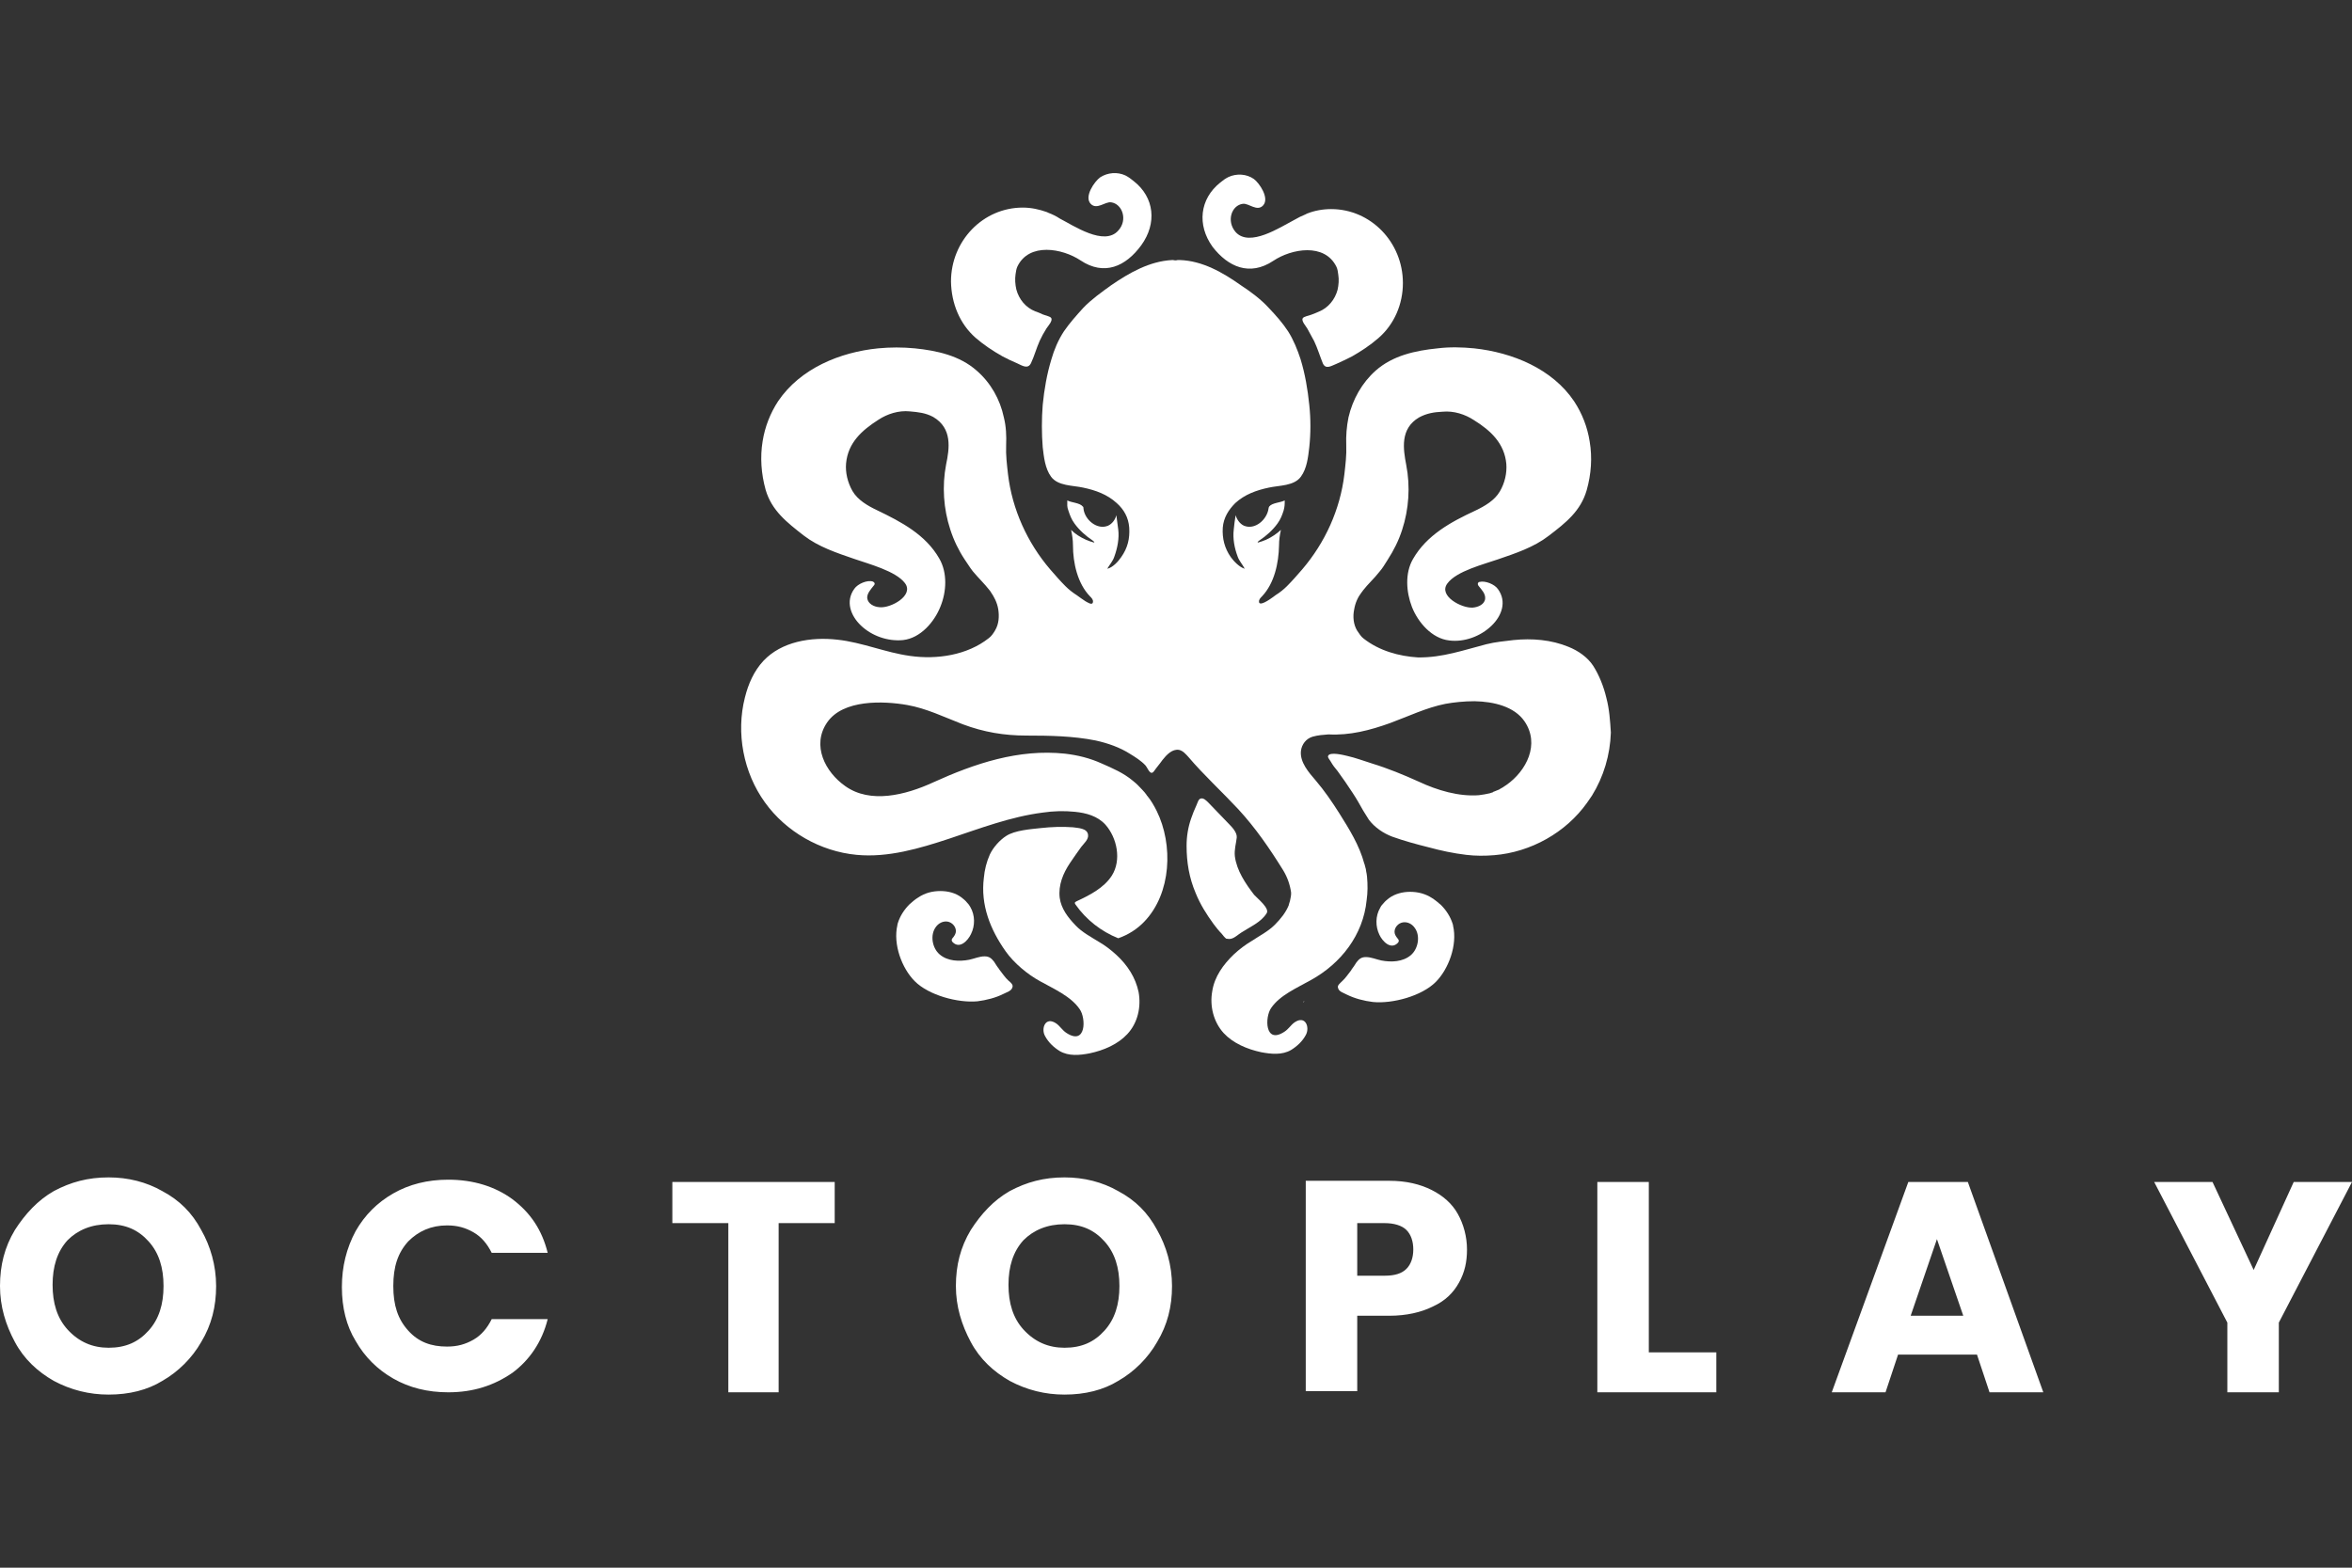<?xml version="1.0" encoding="UTF-8"?>
<svg xmlns="http://www.w3.org/2000/svg" width="36" height="24" viewBox="0 0 36 24" fill="none">
  <rect x="0" y="0" width="36" height="24" fill="#333333" stroke="none"/>
  <path d="M14.932 5.171C15.059 5.281 15.198 5.373 15.342 5.454C15.417 5.495 15.492 5.529 15.573 5.564C15.648 5.599 15.735 5.656 15.781 5.558C15.833 5.448 15.862 5.333 15.914 5.217C15.943 5.154 15.978 5.09 16.018 5.027C16.041 4.992 16.122 4.905 16.087 4.865C16.07 4.842 15.983 4.824 15.96 4.813C15.92 4.795 15.885 4.778 15.845 4.766C15.7 4.709 15.596 4.582 15.556 4.431C15.539 4.356 15.533 4.275 15.544 4.2C15.55 4.16 15.556 4.114 15.573 4.079C15.752 3.709 16.261 3.802 16.538 3.986C16.902 4.229 17.231 4.079 17.468 3.755C17.711 3.42 17.671 3.022 17.353 2.773C17.312 2.738 17.272 2.71 17.226 2.686C17.104 2.629 16.954 2.64 16.839 2.715C16.752 2.779 16.59 3.01 16.694 3.12C16.787 3.218 16.914 3.085 17.006 3.097C17.179 3.12 17.266 3.368 17.116 3.53C16.902 3.773 16.434 3.455 16.22 3.345C16.168 3.31 16.11 3.282 16.047 3.258L16.024 3.247C15.908 3.206 15.787 3.178 15.654 3.178C15.047 3.178 14.556 3.686 14.556 4.31C14.562 4.645 14.689 4.957 14.932 5.171Z" fill="white"></path>
  <path d="M19.491 3.992C19.768 3.807 20.276 3.715 20.456 4.085C20.473 4.119 20.479 4.166 20.484 4.206C20.496 4.281 20.49 4.362 20.473 4.437C20.433 4.587 20.328 4.715 20.184 4.772C20.144 4.79 20.103 4.807 20.068 4.819C20.04 4.83 19.953 4.847 19.941 4.871C19.912 4.911 19.993 4.998 20.011 5.032C20.045 5.096 20.08 5.159 20.115 5.223C20.167 5.333 20.201 5.448 20.248 5.564C20.294 5.662 20.38 5.599 20.456 5.57C20.531 5.535 20.612 5.5 20.687 5.46C20.831 5.379 20.97 5.287 21.097 5.177C21.345 4.963 21.473 4.651 21.473 4.333C21.473 3.709 20.981 3.201 20.375 3.201C20.248 3.201 20.12 3.224 20.005 3.27L19.982 3.282C19.924 3.305 19.866 3.334 19.808 3.368C19.595 3.478 19.127 3.79 18.913 3.553C18.768 3.386 18.849 3.143 19.023 3.12C19.115 3.108 19.242 3.247 19.335 3.143C19.433 3.033 19.277 2.802 19.19 2.739C19.08 2.663 18.93 2.652 18.803 2.71C18.757 2.733 18.716 2.762 18.676 2.796C18.364 3.045 18.318 3.443 18.56 3.779C18.797 4.085 19.127 4.235 19.491 3.992Z" fill="white"></path>
  <path d="M19.959 15.323C19.953 15.334 19.953 15.34 19.947 15.352C19.959 15.34 19.964 15.329 19.959 15.323Z" fill="white"></path>
  <path d="M24.587 10.683C24.546 10.51 24.477 10.336 24.385 10.192C24.298 10.059 24.153 9.961 24.009 9.903C23.743 9.793 23.448 9.77 23.165 9.799C23.027 9.816 22.888 9.828 22.749 9.863C22.663 9.886 22.582 9.909 22.495 9.932C22.328 9.978 22.154 10.024 21.981 10.047C21.894 10.059 21.802 10.065 21.709 10.065C21.409 10.047 21.108 9.961 20.872 9.776C20.831 9.747 20.802 9.695 20.773 9.655C20.716 9.562 20.704 9.441 20.727 9.331C20.744 9.227 20.785 9.14 20.843 9.065C20.848 9.06 20.854 9.054 20.86 9.042C20.935 8.944 21.033 8.857 21.114 8.753C21.16 8.701 21.201 8.632 21.241 8.568C21.334 8.424 21.409 8.274 21.461 8.112C21.565 7.794 21.588 7.447 21.524 7.118C21.478 6.875 21.426 6.563 21.721 6.39C21.837 6.327 21.952 6.309 22.079 6.303C22.253 6.286 22.426 6.344 22.559 6.431C22.819 6.592 23.027 6.789 23.056 7.101C23.067 7.245 23.032 7.395 22.957 7.523C22.877 7.661 22.726 7.748 22.582 7.817C22.206 7.991 21.837 8.193 21.628 8.557C21.501 8.776 21.524 9.065 21.611 9.291C21.704 9.528 21.917 9.776 22.183 9.805C22.414 9.834 22.663 9.741 22.83 9.579C22.986 9.429 23.067 9.21 22.928 9.019C22.877 8.944 22.732 8.886 22.645 8.909C22.634 8.909 22.628 8.915 22.622 8.927C22.616 8.938 22.622 8.961 22.634 8.973C22.68 9.031 22.738 9.088 22.732 9.164C22.726 9.25 22.628 9.296 22.541 9.302C22.374 9.314 22.01 9.123 22.154 8.932C22.293 8.742 22.715 8.638 22.928 8.563C23.2 8.47 23.477 8.378 23.703 8.204C23.968 8.002 24.194 7.823 24.286 7.505C24.356 7.257 24.373 7.003 24.332 6.76C24.298 6.54 24.217 6.332 24.096 6.147C23.761 5.645 23.148 5.396 22.564 5.333C22.38 5.315 22.189 5.31 22.004 5.333C21.663 5.367 21.317 5.443 21.056 5.674C20.848 5.859 20.704 6.113 20.64 6.39C20.612 6.529 20.6 6.673 20.606 6.818C20.612 6.968 20.594 7.112 20.577 7.263C20.513 7.8 20.282 8.308 19.93 8.719C19.855 8.805 19.78 8.892 19.699 8.973C19.647 9.025 19.589 9.071 19.525 9.111C19.502 9.129 19.358 9.239 19.3 9.239C19.283 9.239 19.271 9.233 19.271 9.215C19.265 9.181 19.294 9.152 19.317 9.129C19.508 8.927 19.572 8.615 19.577 8.349C19.577 8.268 19.589 8.187 19.606 8.112C19.543 8.17 19.468 8.222 19.381 8.262C19.34 8.279 19.294 8.297 19.248 8.308C19.259 8.285 19.259 8.285 19.277 8.274C19.381 8.204 19.479 8.118 19.554 8.014C19.6 7.95 19.623 7.892 19.647 7.817C19.664 7.754 19.664 7.725 19.664 7.661C19.6 7.696 19.473 7.696 19.427 7.754C19.421 7.765 19.416 7.777 19.416 7.788C19.392 7.956 19.208 8.118 19.04 8.048C18.976 8.019 18.93 7.95 18.913 7.887C18.901 7.962 18.89 8.031 18.884 8.106C18.867 8.245 18.895 8.389 18.942 8.516C18.965 8.586 19.017 8.638 19.052 8.707C18.971 8.684 18.884 8.592 18.838 8.528C18.745 8.395 18.705 8.245 18.716 8.077C18.728 7.927 18.803 7.806 18.907 7.702C19.052 7.569 19.231 7.505 19.421 7.465C19.577 7.43 19.808 7.442 19.912 7.297C20.005 7.17 20.022 6.997 20.04 6.847C20.063 6.633 20.063 6.413 20.04 6.199C20.016 5.963 19.976 5.726 19.907 5.5C19.86 5.356 19.797 5.2 19.716 5.073C19.629 4.94 19.525 4.824 19.421 4.715C19.3 4.582 19.144 4.466 18.994 4.368C18.716 4.171 18.404 3.992 18.058 3.981H18.052H18.046C18.029 3.981 18.017 3.981 18 3.986C17.988 3.986 17.971 3.986 17.954 3.981H17.948H17.942C17.596 3.998 17.284 4.177 17.006 4.368C16.862 4.472 16.7 4.587 16.579 4.715C16.475 4.83 16.371 4.946 16.284 5.073C16.197 5.206 16.134 5.356 16.093 5.5C16.024 5.726 15.983 5.963 15.96 6.199C15.943 6.413 15.943 6.633 15.96 6.847C15.978 6.997 15.995 7.17 16.087 7.297C16.192 7.442 16.423 7.43 16.579 7.465C16.769 7.505 16.948 7.569 17.093 7.702C17.203 7.8 17.272 7.921 17.284 8.077C17.295 8.245 17.26 8.389 17.162 8.528C17.116 8.597 17.029 8.69 16.948 8.707C16.983 8.643 17.035 8.592 17.058 8.516C17.104 8.389 17.133 8.239 17.116 8.106C17.104 8.031 17.099 7.962 17.087 7.887C17.07 7.956 17.023 8.019 16.96 8.048C16.792 8.118 16.602 7.956 16.584 7.788C16.584 7.777 16.584 7.759 16.573 7.754C16.527 7.696 16.399 7.696 16.336 7.661C16.336 7.725 16.33 7.759 16.353 7.817C16.376 7.887 16.399 7.95 16.446 8.014C16.521 8.118 16.619 8.204 16.723 8.274C16.74 8.285 16.74 8.285 16.752 8.308C16.706 8.297 16.66 8.279 16.619 8.262C16.532 8.222 16.457 8.175 16.394 8.112C16.411 8.187 16.423 8.268 16.423 8.349C16.423 8.615 16.492 8.932 16.683 9.129C16.706 9.152 16.735 9.181 16.729 9.215C16.723 9.279 16.636 9.215 16.613 9.204C16.567 9.175 16.521 9.14 16.48 9.111C16.417 9.071 16.359 9.025 16.307 8.973C16.226 8.892 16.151 8.805 16.076 8.719C15.723 8.308 15.492 7.794 15.429 7.263C15.412 7.112 15.394 6.968 15.4 6.818C15.406 6.673 15.4 6.529 15.365 6.39C15.307 6.113 15.163 5.859 14.949 5.674C14.689 5.443 14.337 5.367 14.002 5.333C13.817 5.315 13.626 5.315 13.441 5.333C12.858 5.391 12.251 5.639 11.91 6.142C11.789 6.327 11.708 6.535 11.673 6.754C11.633 6.997 11.65 7.251 11.719 7.499C11.812 7.817 12.043 7.996 12.303 8.199C12.528 8.372 12.806 8.464 13.077 8.557C13.291 8.632 13.713 8.742 13.851 8.927C13.996 9.117 13.632 9.314 13.464 9.296C13.378 9.291 13.285 9.244 13.274 9.158C13.268 9.088 13.326 9.025 13.372 8.967C13.383 8.956 13.395 8.938 13.383 8.921C13.378 8.915 13.372 8.909 13.36 8.903C13.274 8.875 13.129 8.938 13.077 9.013C12.938 9.204 13.019 9.424 13.175 9.574C13.343 9.736 13.591 9.822 13.822 9.799C14.088 9.77 14.302 9.522 14.395 9.285C14.487 9.06 14.504 8.771 14.377 8.551C14.169 8.187 13.799 7.991 13.424 7.811C13.279 7.742 13.129 7.655 13.048 7.517C12.973 7.384 12.938 7.234 12.95 7.095C12.979 6.777 13.193 6.587 13.447 6.425C13.58 6.338 13.753 6.28 13.927 6.298C14.054 6.309 14.169 6.321 14.285 6.384C14.579 6.558 14.533 6.864 14.481 7.112C14.418 7.442 14.441 7.788 14.545 8.106C14.597 8.268 14.672 8.424 14.764 8.563C14.805 8.62 14.845 8.69 14.891 8.747C14.978 8.851 15.07 8.938 15.146 9.036C15.151 9.042 15.157 9.048 15.163 9.06C15.215 9.135 15.261 9.221 15.279 9.325C15.296 9.435 15.29 9.551 15.232 9.649C15.209 9.689 15.175 9.741 15.134 9.77C14.805 10.03 14.342 10.1 13.932 10.042C13.551 9.99 13.198 9.834 12.817 9.793C12.413 9.747 11.962 9.822 11.685 10.117C11.54 10.273 11.454 10.469 11.402 10.677C11.263 11.22 11.378 11.827 11.708 12.284C12.031 12.734 12.557 13.035 13.112 13.087C13.591 13.133 14.077 12.989 14.533 12.838C15.001 12.682 15.469 12.503 15.96 12.44C16.122 12.416 16.29 12.411 16.451 12.428C16.625 12.445 16.798 12.492 16.919 12.624C17.099 12.827 17.168 13.168 17.018 13.405C16.896 13.595 16.677 13.705 16.48 13.797C16.469 13.803 16.457 13.809 16.451 13.82C16.451 13.832 16.457 13.844 16.463 13.849C16.625 14.081 16.856 14.26 17.116 14.364C17.266 14.312 17.405 14.225 17.515 14.109C17.931 13.676 17.959 12.931 17.705 12.416C17.665 12.336 17.619 12.255 17.561 12.185C17.555 12.18 17.549 12.174 17.549 12.168C17.532 12.145 17.509 12.116 17.486 12.093C17.439 12.041 17.393 11.995 17.341 11.954C17.197 11.833 17.035 11.764 16.862 11.688C16.683 11.607 16.498 11.561 16.301 11.538C15.591 11.463 14.92 11.688 14.285 11.977C13.857 12.174 13.32 12.307 12.938 12.035C12.632 11.821 12.418 11.411 12.661 11.059C12.904 10.706 13.522 10.729 13.886 10.793C14.181 10.845 14.452 10.978 14.736 11.088C15.059 11.209 15.371 11.261 15.712 11.261C16.064 11.261 16.423 11.267 16.769 11.336C16.954 11.377 17.139 11.44 17.301 11.544C17.376 11.59 17.468 11.648 17.532 11.717C17.572 11.764 17.607 11.885 17.665 11.804C17.705 11.746 17.752 11.694 17.792 11.636C17.855 11.556 17.942 11.463 18.046 11.48C18.104 11.492 18.15 11.544 18.191 11.59C18.422 11.862 18.705 12.122 18.953 12.388C19.219 12.677 19.433 12.989 19.641 13.324C19.704 13.428 19.745 13.543 19.762 13.665C19.762 13.688 19.762 13.711 19.756 13.734C19.751 13.774 19.739 13.815 19.727 13.849V13.855C19.681 13.971 19.6 14.069 19.514 14.156C19.41 14.26 19.283 14.323 19.161 14.404C19.063 14.462 18.971 14.531 18.884 14.612C18.722 14.768 18.589 14.953 18.555 15.173C18.514 15.398 18.572 15.641 18.728 15.814C18.872 15.97 19.086 16.062 19.306 16.109C19.456 16.137 19.623 16.155 19.762 16.074C19.855 16.016 19.936 15.941 19.988 15.843C20.051 15.727 19.982 15.537 19.814 15.652C19.756 15.693 19.722 15.756 19.658 15.796C19.358 15.993 19.358 15.571 19.456 15.432C19.589 15.236 19.849 15.126 20.063 15.005C20.525 14.751 20.866 14.312 20.918 13.78C20.935 13.665 20.935 13.543 20.924 13.422C20.924 13.405 20.918 13.393 20.918 13.376C20.918 13.364 20.912 13.358 20.912 13.347C20.912 13.335 20.906 13.318 20.906 13.306C20.901 13.283 20.895 13.26 20.889 13.243C20.889 13.237 20.889 13.231 20.883 13.225C20.808 12.942 20.652 12.694 20.496 12.445C20.386 12.272 20.271 12.104 20.138 11.948C20.034 11.827 19.895 11.671 19.912 11.498C19.924 11.394 19.993 11.307 20.091 11.278C20.172 11.255 20.253 11.249 20.334 11.243C20.658 11.261 20.97 11.18 21.276 11.07C21.559 10.966 21.831 10.833 22.125 10.775C22.253 10.752 22.409 10.735 22.57 10.735C22.865 10.741 23.177 10.816 23.333 11.041C23.576 11.394 23.362 11.804 23.056 12.018C23.044 12.024 23.032 12.035 23.021 12.041C23.015 12.047 23.009 12.047 23.004 12.053C22.992 12.058 22.975 12.07 22.963 12.076C22.957 12.081 22.952 12.081 22.946 12.087C22.917 12.099 22.888 12.11 22.859 12.122C22.853 12.122 22.853 12.122 22.853 12.128C22.836 12.133 22.819 12.139 22.801 12.145C22.749 12.156 22.692 12.168 22.634 12.174C22.328 12.197 21.998 12.099 21.715 11.966C21.484 11.862 21.247 11.764 20.999 11.688C20.872 11.648 20.75 11.602 20.623 11.573C20.571 11.561 20.352 11.504 20.328 11.573C20.317 11.596 20.357 11.636 20.369 11.66C20.398 11.711 20.433 11.758 20.473 11.804C20.554 11.914 20.629 12.024 20.704 12.139C20.762 12.226 20.814 12.318 20.866 12.411C20.895 12.457 20.924 12.503 20.952 12.549C21.039 12.665 21.172 12.757 21.311 12.809C21.49 12.873 21.68 12.925 21.865 12.971C22.056 13.023 22.247 13.064 22.443 13.087C22.582 13.104 22.726 13.104 22.871 13.092C23.431 13.046 23.968 12.746 24.292 12.289C24.315 12.255 24.344 12.214 24.367 12.18C24.546 11.891 24.645 11.556 24.656 11.215C24.645 11.036 24.633 10.856 24.587 10.683Z" fill="white"></path>
  <path d="M17.093 14.624C17.006 14.543 16.914 14.473 16.815 14.416C16.694 14.341 16.561 14.271 16.463 14.167C16.347 14.046 16.243 13.913 16.22 13.745C16.197 13.549 16.272 13.37 16.376 13.214C16.434 13.127 16.492 13.046 16.55 12.965C16.59 12.913 16.665 12.85 16.654 12.78C16.642 12.677 16.498 12.677 16.422 12.665C16.261 12.653 16.093 12.659 15.931 12.677C15.775 12.694 15.533 12.711 15.4 12.798C15.302 12.861 15.203 12.971 15.151 13.081C15.099 13.197 15.07 13.318 15.059 13.439C15.007 13.855 15.157 14.231 15.394 14.566C15.521 14.745 15.729 14.918 15.92 15.022C16.128 15.138 16.394 15.254 16.526 15.45C16.625 15.589 16.625 16.01 16.324 15.814C16.261 15.774 16.226 15.71 16.168 15.669C16.001 15.554 15.931 15.745 15.995 15.86C16.047 15.958 16.128 16.034 16.22 16.091C16.359 16.172 16.526 16.155 16.677 16.126C16.896 16.08 17.11 15.987 17.255 15.831C17.416 15.658 17.468 15.415 17.428 15.19C17.382 14.965 17.255 14.774 17.093 14.624Z" fill="white"></path>
  <path d="M15.434 15.011C15.383 14.964 15.342 14.901 15.296 14.843C15.296 14.837 15.29 14.837 15.29 14.832C15.261 14.797 15.238 14.757 15.215 14.722C15.174 14.67 15.14 14.641 15.07 14.641C14.99 14.641 14.915 14.676 14.834 14.693C14.683 14.722 14.504 14.716 14.383 14.612C14.267 14.514 14.233 14.312 14.325 14.19C14.366 14.133 14.435 14.098 14.504 14.109C14.573 14.121 14.631 14.184 14.631 14.254C14.631 14.289 14.614 14.317 14.597 14.341C14.585 14.358 14.562 14.375 14.568 14.398C14.568 14.404 14.573 14.416 14.579 14.421C14.689 14.537 14.816 14.398 14.862 14.3C14.926 14.173 14.926 14.011 14.851 13.884C14.839 13.861 14.822 13.838 14.799 13.815C14.776 13.786 14.747 13.763 14.718 13.74C14.626 13.67 14.51 13.641 14.394 13.641C14.273 13.641 14.158 13.67 14.054 13.74C14.007 13.768 13.961 13.809 13.921 13.844C13.84 13.925 13.776 14.023 13.742 14.133C13.742 14.138 13.736 14.15 13.736 14.156V14.161C13.666 14.456 13.805 14.826 14.002 15.022C14.215 15.236 14.66 15.357 14.961 15.329C15.099 15.311 15.238 15.277 15.365 15.213C15.406 15.19 15.486 15.172 15.498 15.109C15.51 15.074 15.463 15.034 15.434 15.011Z" fill="white"></path>
  <path d="M20.542 15.022C20.594 14.976 20.635 14.912 20.681 14.855C20.681 14.849 20.687 14.849 20.687 14.843C20.715 14.808 20.739 14.768 20.762 14.733C20.802 14.681 20.837 14.652 20.906 14.652C20.987 14.652 21.062 14.687 21.143 14.704C21.293 14.733 21.472 14.727 21.594 14.623C21.709 14.525 21.744 14.323 21.652 14.202C21.611 14.144 21.542 14.109 21.472 14.121C21.403 14.132 21.345 14.196 21.345 14.265C21.345 14.3 21.363 14.329 21.38 14.352C21.392 14.369 21.415 14.387 21.409 14.41C21.409 14.415 21.403 14.427 21.397 14.433C21.288 14.548 21.16 14.41 21.114 14.312C21.051 14.184 21.051 14.023 21.126 13.896C21.137 13.872 21.155 13.849 21.178 13.826C21.201 13.797 21.23 13.774 21.259 13.751C21.351 13.682 21.472 13.653 21.582 13.653C21.703 13.653 21.819 13.682 21.923 13.751C21.969 13.78 22.016 13.82 22.056 13.855C22.137 13.936 22.2 14.034 22.235 14.144C22.235 14.15 22.241 14.161 22.241 14.167V14.173C22.31 14.467 22.172 14.837 21.975 15.034C21.761 15.248 21.316 15.369 21.016 15.34C20.877 15.323 20.739 15.288 20.611 15.225C20.571 15.201 20.49 15.184 20.479 15.12C20.467 15.086 20.513 15.051 20.542 15.022Z" fill="white"></path>
  <path d="M18.815 14.375C18.884 14.375 18.942 14.312 18.999 14.277C19.132 14.19 19.3 14.121 19.387 13.982C19.439 13.907 19.248 13.757 19.196 13.699C19.063 13.526 18.93 13.329 18.901 13.11C18.89 13.006 18.919 12.919 18.93 12.821C18.936 12.746 18.861 12.665 18.809 12.613C18.705 12.503 18.601 12.399 18.497 12.289C18.468 12.261 18.422 12.209 18.375 12.226C18.341 12.237 18.329 12.295 18.312 12.33C18.283 12.393 18.254 12.463 18.231 12.532C18.185 12.665 18.162 12.804 18.162 12.948C18.162 13.202 18.202 13.439 18.3 13.67C18.37 13.844 18.468 14 18.578 14.15C18.618 14.202 18.653 14.248 18.699 14.294C18.716 14.318 18.745 14.352 18.768 14.37C18.78 14.37 18.797 14.375 18.815 14.375Z" fill="white"></path>
  <path d="M1.663 21.35C1.365 21.35 1.085 21.28 0.823 21.14C0.578 21 0.368 20.808 0.228 20.545C0.087 20.283 0 20.003 0 19.688C0 19.372 0.07 19.093 0.228 18.83C0.385 18.585 0.578 18.375 0.823 18.235C1.085 18.095 1.348 18.025 1.663 18.025C1.96 18.025 2.24 18.095 2.485 18.235C2.748 18.375 2.94 18.567 3.08 18.83C3.22 19.075 3.308 19.372 3.308 19.688C3.308 20.003 3.238 20.283 3.08 20.545C2.94 20.79 2.73 21 2.485 21.14C2.258 21.28 1.978 21.35 1.663 21.35ZM1.663 20.633C1.925 20.633 2.118 20.545 2.275 20.37C2.433 20.195 2.503 19.968 2.503 19.688C2.503 19.407 2.433 19.18 2.275 19.005C2.118 18.83 1.925 18.742 1.663 18.742C1.4 18.742 1.19 18.83 1.033 18.988C0.875 19.163 0.805 19.39 0.805 19.67C0.805 19.95 0.875 20.178 1.033 20.353C1.208 20.545 1.418 20.633 1.663 20.633ZM5.233 19.705C5.233 19.39 5.303 19.11 5.443 18.848C5.583 18.602 5.775 18.41 6.02 18.27C6.265 18.13 6.545 18.06 6.861 18.06C7.246 18.06 7.578 18.165 7.841 18.357C8.121 18.567 8.296 18.83 8.383 19.18H7.526C7.456 19.04 7.368 18.935 7.246 18.865C7.123 18.795 7 18.76 6.843 18.76C6.598 18.76 6.405 18.848 6.248 19.005C6.09 19.18 6.02 19.39 6.02 19.688C6.02 19.985 6.09 20.195 6.248 20.37C6.405 20.545 6.598 20.615 6.843 20.615C7 20.615 7.123 20.58 7.246 20.51C7.368 20.44 7.456 20.335 7.526 20.195H8.383C8.296 20.545 8.103 20.825 7.841 21.018C7.561 21.21 7.246 21.315 6.861 21.315C6.545 21.315 6.265 21.245 6.02 21.105C5.775 20.965 5.583 20.773 5.443 20.528C5.303 20.3 5.233 20.02 5.233 19.705ZM12.776 18.095V18.725H11.918V21.315H11.148V18.725H10.291V18.095H12.776ZM16.294 21.35C15.996 21.35 15.716 21.28 15.454 21.14C15.209 21 14.999 20.808 14.859 20.545C14.719 20.283 14.631 20.003 14.631 19.688C14.631 19.372 14.701 19.093 14.859 18.83C15.016 18.585 15.209 18.375 15.454 18.235C15.716 18.095 15.979 18.025 16.294 18.025C16.591 18.025 16.871 18.095 17.116 18.235C17.379 18.375 17.571 18.567 17.711 18.83C17.851 19.075 17.939 19.372 17.939 19.688C17.939 20.003 17.869 20.283 17.711 20.545C17.571 20.79 17.361 21 17.116 21.14C16.889 21.28 16.609 21.35 16.294 21.35ZM16.294 20.633C16.556 20.633 16.749 20.545 16.906 20.37C17.064 20.195 17.134 19.968 17.134 19.688C17.134 19.407 17.064 19.18 16.906 19.005C16.749 18.83 16.556 18.742 16.294 18.742C16.031 18.742 15.821 18.83 15.664 18.988C15.506 19.163 15.436 19.39 15.436 19.67C15.436 19.95 15.506 20.178 15.664 20.353C15.839 20.545 16.049 20.633 16.294 20.633ZM22.454 19.128C22.454 19.32 22.419 19.477 22.332 19.635C22.244 19.793 22.122 19.915 21.929 20.003C21.754 20.09 21.527 20.143 21.264 20.143H20.774V21.298H19.986V18.077H21.264C21.527 18.077 21.737 18.13 21.912 18.217C22.087 18.305 22.227 18.427 22.314 18.585C22.402 18.742 22.454 18.935 22.454 19.128ZM21.194 19.53C21.352 19.53 21.457 19.495 21.527 19.425C21.597 19.355 21.632 19.25 21.632 19.128C21.632 19.005 21.597 18.9 21.527 18.83C21.457 18.76 21.334 18.725 21.194 18.725H20.774V19.53H21.194ZM25.237 20.703H26.27V21.315H24.449V18.095H25.237V20.703ZM30.26 20.738H29.052L28.86 21.315H28.037L29.209 18.095H30.12L31.275 21.315H30.452L30.26 20.738ZM30.05 20.143L29.647 18.97L29.245 20.143H30.05ZM36 18.095L34.88 20.248V21.315H34.092V20.248L32.972 18.095H33.865L34.495 19.442L35.108 18.095H36Z" fill="white"></path>
</svg>
